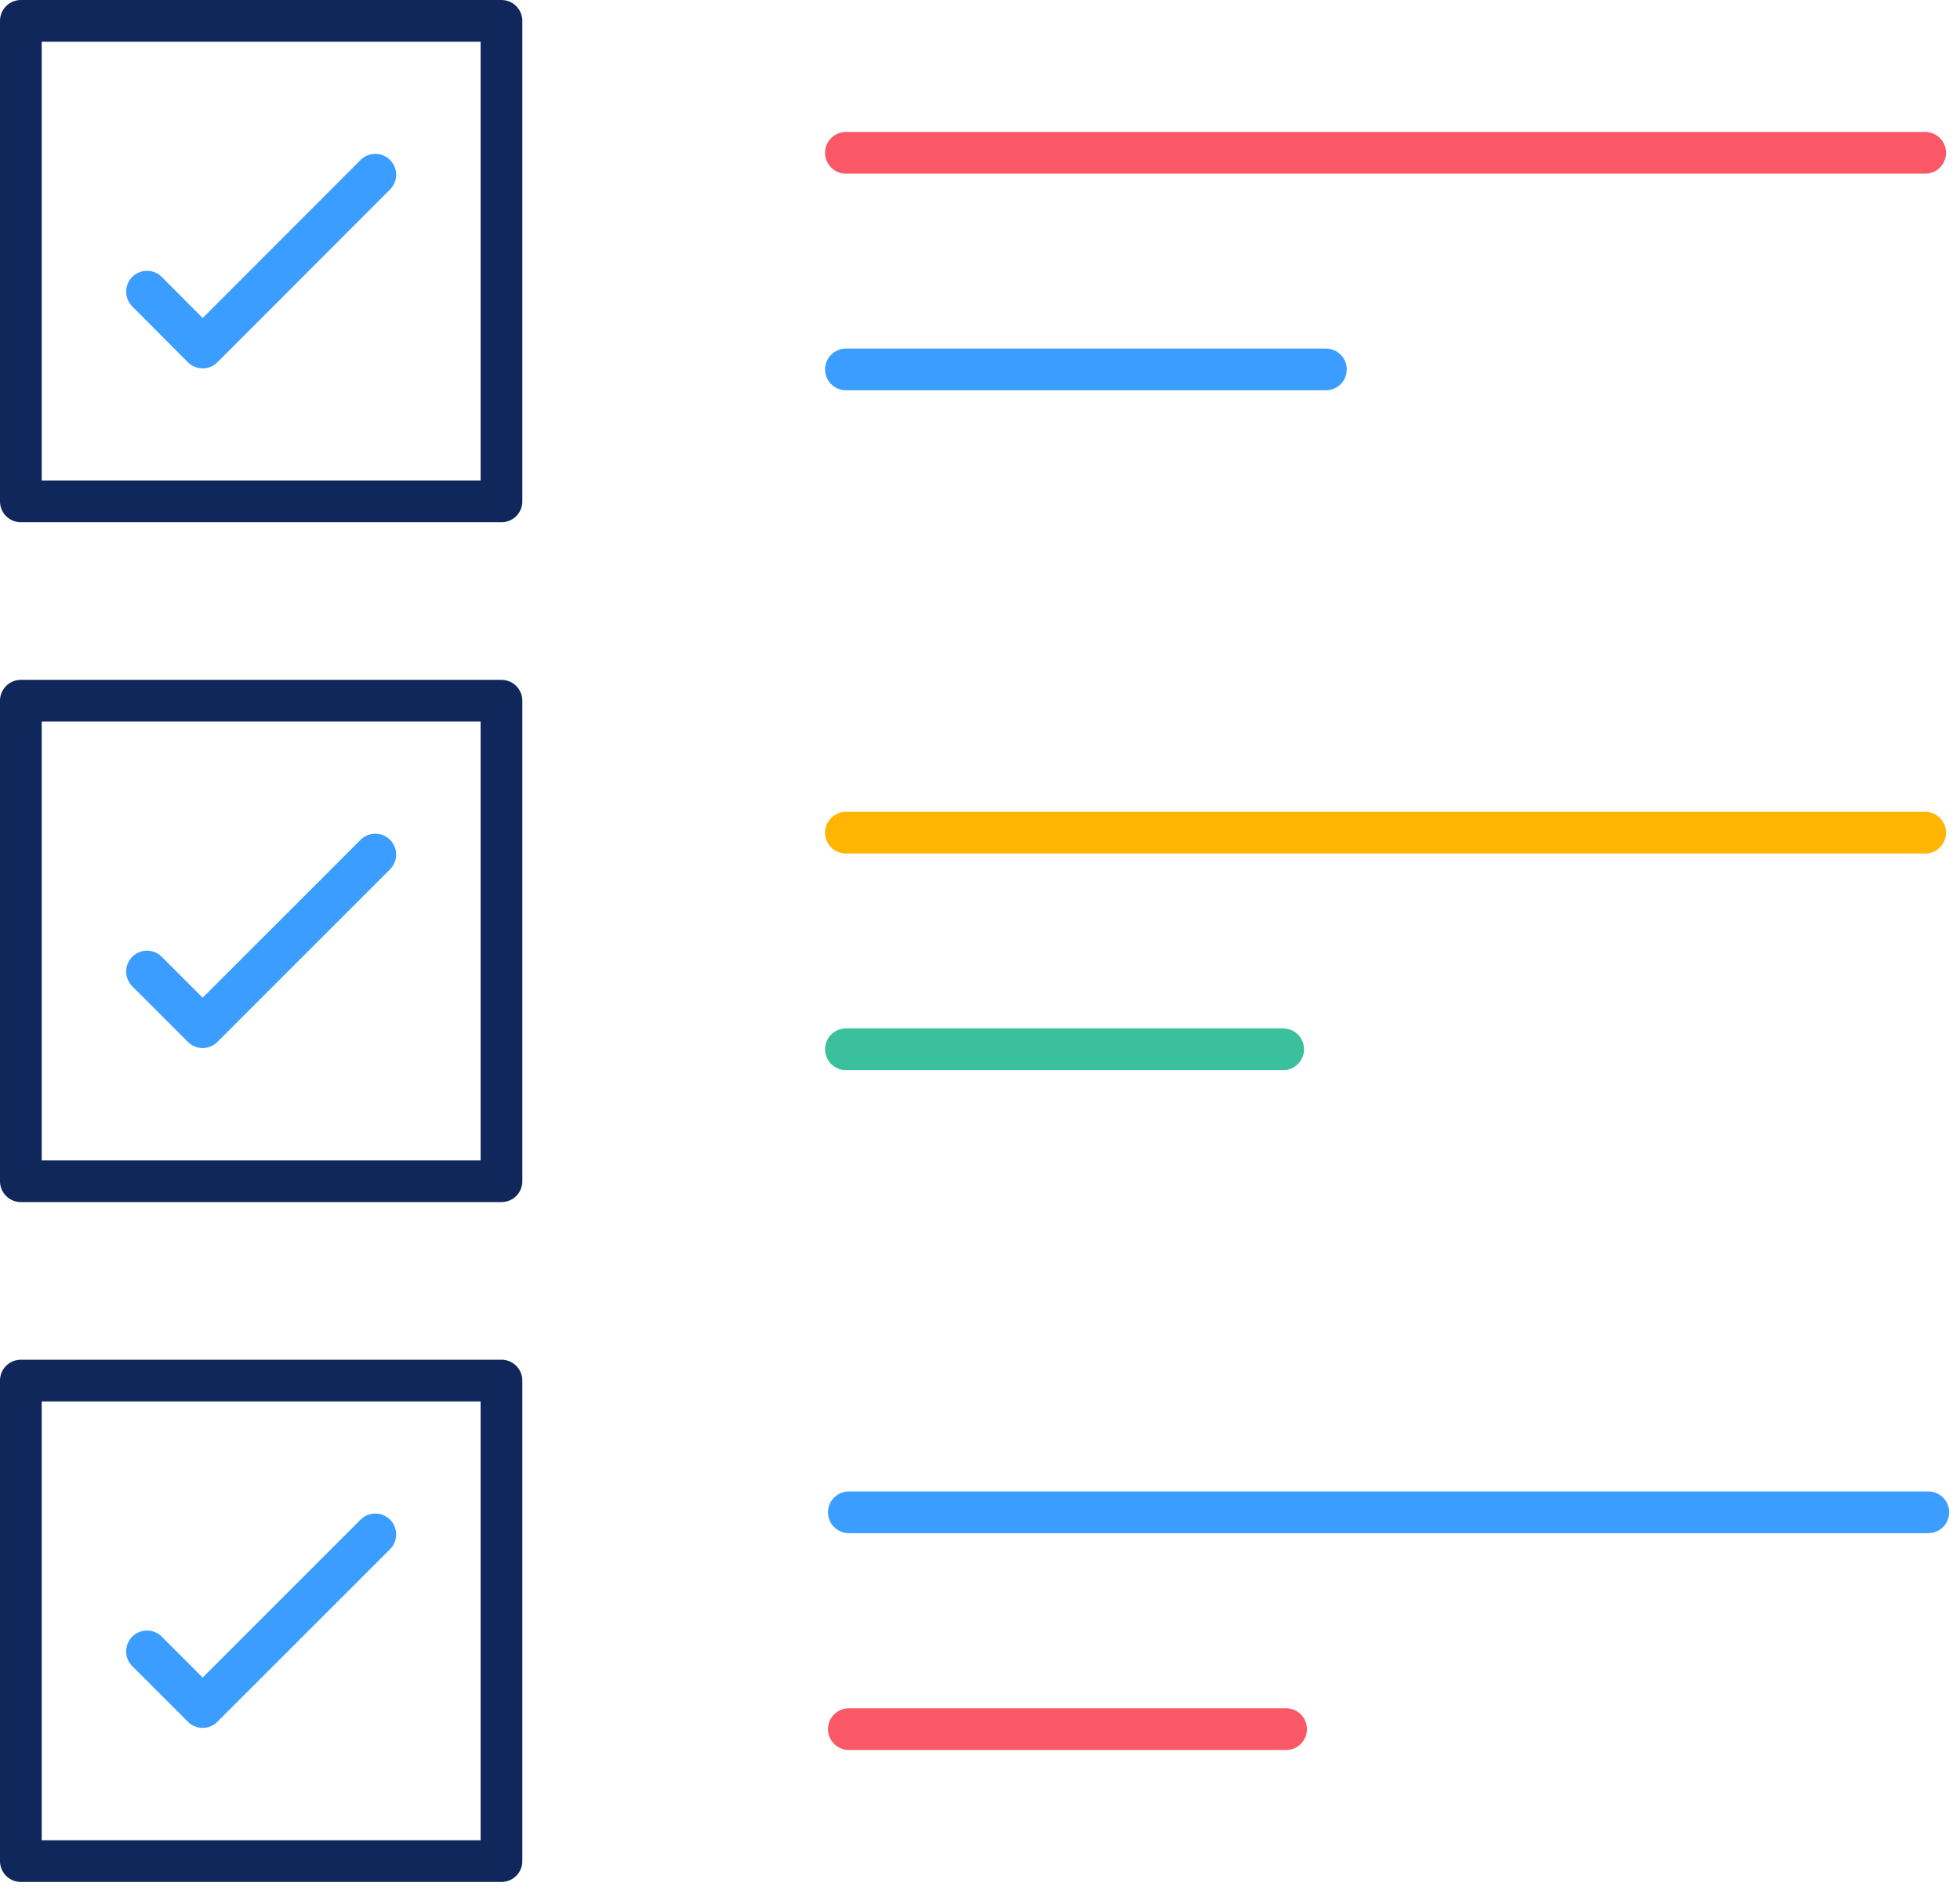 <?xml version="1.0" encoding="UTF-8"?> <svg xmlns="http://www.w3.org/2000/svg" width="94" height="91" viewBox="0 0 94 91" fill="none"><path d="M40.57 7.33H92.33" stroke="#FA5767" stroke-width="2" stroke-linecap="round" stroke-linejoin="round"></path><path d="M40.57 17.72H63.59" stroke="#3B9DFF" stroke-width="2" stroke-linecap="round" stroke-linejoin="round"></path><path d="M24.05 1H1V24.05H24.05V1Z" stroke="#10275B" stroke-width="2" stroke-linejoin="round"></path><path d="M7.05 13.99L9.72 16.67L18 8.38" stroke="#3B9DFF" stroke-width="2" stroke-linecap="round" stroke-linejoin="round"></path><path d="M40.57 39.94H92.33" stroke="#FFB502" stroke-width="2" stroke-linecap="round" stroke-linejoin="round"></path><path d="M40.57 50.33H61.54" stroke="#3AC09C" stroke-width="2" stroke-linecap="round" stroke-linejoin="round"></path><path d="M24.05 33.61H1V56.66H24.05V33.61Z" stroke="#10275B" stroke-width="2" stroke-linejoin="round"></path><path d="M7.05 46.6L9.72 49.27L18 40.99" stroke="#3B9DFF" stroke-width="2" stroke-linecap="round" stroke-linejoin="round"></path><path d="M40.71 72.54H92.48" stroke="#3B9DFF" stroke-width="2" stroke-linecap="round" stroke-linejoin="round"></path><path d="M40.71 82.94H61.68" stroke="#FA5767" stroke-width="2" stroke-linecap="round" stroke-linejoin="round"></path><path d="M24.05 66.22H1V89.27H24.05V66.22Z" stroke="#10275B" stroke-width="2" stroke-linejoin="round"></path><path d="M7.05 79.21L9.72 81.88L18 73.6" stroke="#3B9DFF" stroke-width="2" stroke-linecap="round" stroke-linejoin="round"></path></svg> 